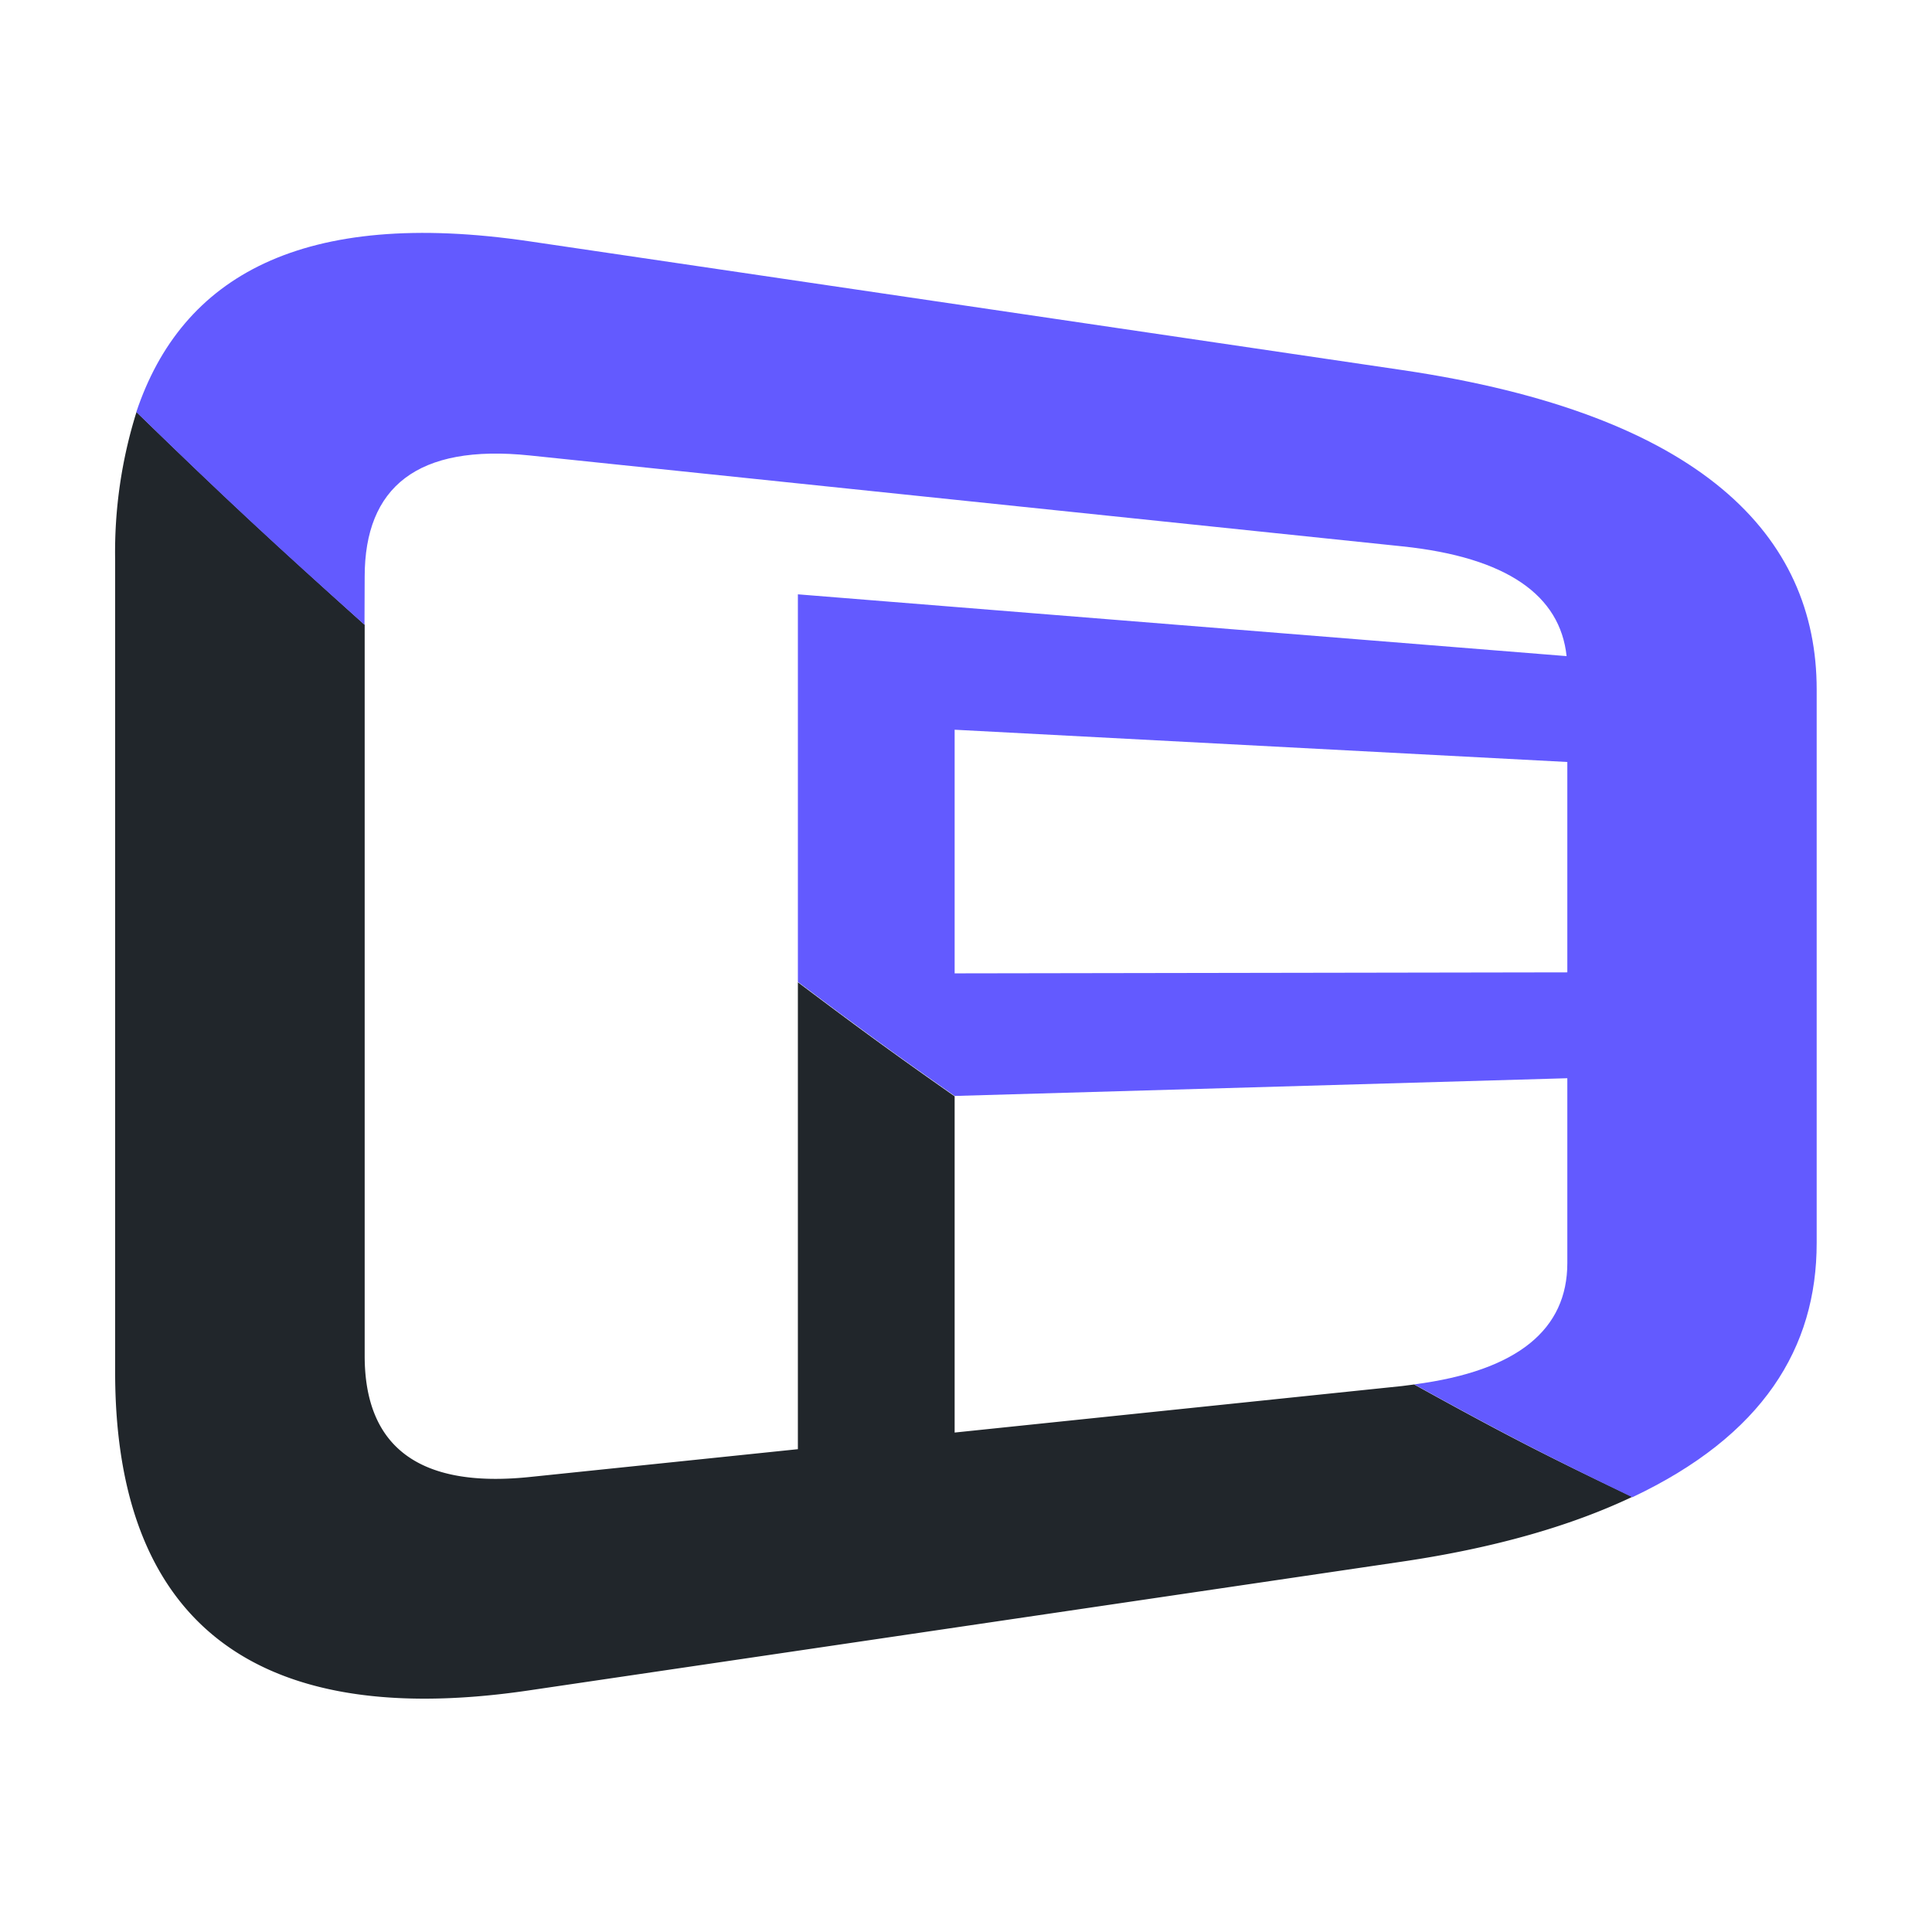 <?xml version="1.0" standalone="no"?>
<!DOCTYPE svg PUBLIC "-//W3C//DTD SVG 20010904//EN"
        "http://www.w3.org/TR/2001/REC-SVG-20010904/DTD/svg10.dtd">
<svg xmlns="http://www.w3.org/2000/svg" width="700pt" height="700pt" viewBox="0 0 212.6 212.6">
    <defs>
        <style>.cls-1{fill:none;}.cls-2{fill:#21262B;}.cls-3{fill:#635AFF;}</style>
    </defs>
    <path class="cls-1" d="M172.47,139V118.65l-67.42,1.95h0v37l49.25-5.12,1.32-.17C167.08,150.85,172.47,146.25,172.47,139Z"/>
    <path class="cls-1" d="M172.39,72.17c-.71-6.66-6.51-10.87-18.09-12.08l-96-10c-12.39-1.29-18.17,3.49-18.17,13.34v85.7c0,9.84,5.78,14.62,18.17,13.33l29.5-3.06v-94Z"/>
    <path class="cls-1" d="M105.05,107.08l67.42-.11V83.85L105.05,80.3Z"/>
    <path class="cls-2"
          d="M155.62,152.35l-1.32.17-49.25,5.12v-37c-6.9-4.84-10.35-7.36-17.25-12.55v51.38l-29.5,3.06c-12.39,1.29-18.17-3.49-18.17-13.33V68.75c-10-9-15.07-13.67-25.11-23.41a51.54,51.54,0,0,0-2.35,16.25V151c0,24.81,12.6,39.91,45.63,35l96-14.16c10.38-1.53,18.74-4,25.33-7.13C170,160.14,165.23,157.66,155.62,152.35Z"/>
    <path class="cls-3"
          d="M40.13,63.46c0-9.85,5.78-14.63,18.17-13.34l96,10c11.58,1.21,17.38,5.42,18.09,12.08L87.8,65.4v42.65c6.9,5.19,10.35,7.71,17.25,12.55h0l67.42-1.95V139c0,7.24-5.38,11.85-16.85,13.34,9.61,5.31,14.41,7.79,24,12.42,14.37-6.79,20.3-16.44,20.29-28V75.87c0-16.89-12.59-30.28-45.62-35.15l-96-14.16C33.26,22.86,20,30.4,15,45.34c10,9.74,15.07,14.42,25.11,23.41ZM172.47,107l-67.42.11V80.3l67.42,3.55Z"/>
</svg>
